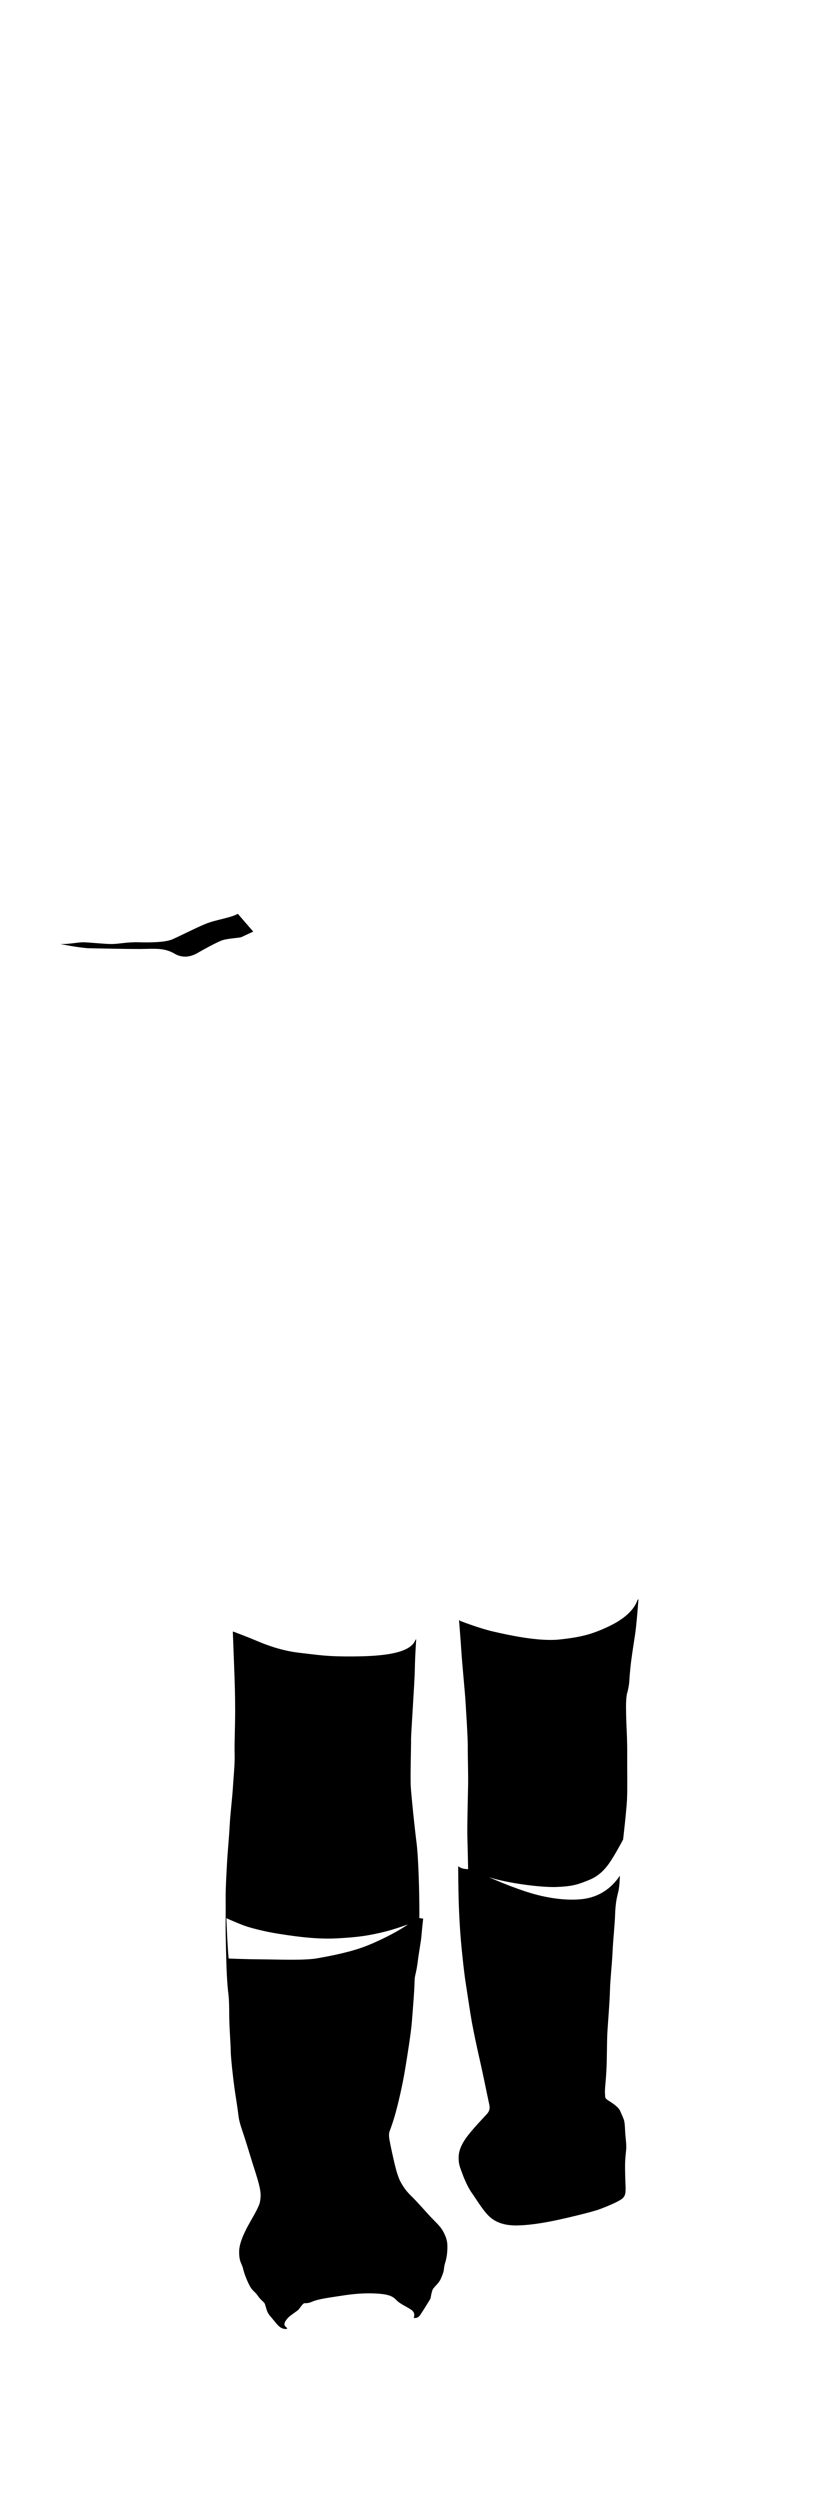 <?xml version="1.0" encoding="utf-8"?>
<!-- Generator: Adobe Illustrator 28.1.0, SVG Export Plug-In . SVG Version: 6.00 Build 0)  -->
<svg version="1.1" xmlns="http://www.w3.org/2000/svg" xmlns:xlink="http://www.w3.org/1999/xlink" x="0px" y="0px"
	 viewBox="0 0 1725 5130" style="enable-background:new 0 0 1725 5130;" xml:space="preserve">
<g id="цвет_2">
</g>
<g id="цвет_1">
</g>
<g id="цвет_3">
	<path d="M918.7,4606.8c-0.5-14.5-8.6-29.5-15.1-37.3c-6.5-7.8-16.3-16.9-23-24.3s-25.7-28.8-35.8-38.6
		c-10.1-9.8-14.8-16.5-20.9-26.9s-10.1-25.6-12.9-36.8c-2.8-11.2-9.1-39.7-11.2-52s-0.3-15.5,1-19.4c1.3-3.9,7.3-17.9,15.5-50.7
		c8.1-32.7,13.2-59,16.8-81.6s10.9-66.6,12.9-92.4c2-25.7,4.9-61.9,5.2-75.4c0.3-13.5,0.5-13.2,2.4-21.7s2.8-12.9,4.6-27
		c1.7-14.1,6.7-41.7,7.2-49.3s3.6-36.2,3.6-36.2l-7.8-1.2c0.3-44.4-1.6-122.1-5.9-155.3c-4.2-33.2-10.4-93.8-11.7-113.7
		c-1.3-19.9,0.8-84.2,0.5-96.5c-0.2-12.4,7.4-118.4,7.8-145.3c0.4-26.9,2.8-61.5,2.8-61.5l-1.7,1.7c-10.4,28-68.9,33.2-125.8,33.7
		s-72.5-3-111.6-7.4c-39.1-4.3-72.5-17.8-88.2-24.5c-15.6-6.7-45-17.8-45-17.8l-4.3-1.5c0,0,1.3,35.2,2.6,69.3
		c1.3,34.1,2.2,59.7,2.2,93.2c0,33.4-1.7,66.9-1.1,88.2c0.7,21.3-2.2,46.9-3.5,68.9c-1.3,21.9-5.6,56.7-6.7,79.3s-4.1,51.5-5.4,76.2
		c-1.3,24.8-3,50-2.8,74.1c0.2,24.1-0.3,59.1,0,71.9c0.3,12.9,1.1,51.3,1.8,69.9c0.7,18.6,2.1,38.3,3.1,46.6s2.4,18.2,2.4,46.6
		c0,28.3,3.1,62.7,3.1,76.1s5.2,59.5,8,79c2.8,19.5,6.4,40.4,7.8,53.8c1.5,13.4,6.4,26.4,9.9,37c3.6,10.6,11.9,37.3,16.9,53.9
		c5,16.6,10.1,30.6,15.1,49.5s4.1,27.4,2.3,37.3c-1.8,9.9-15.6,32.6-19.7,40.1s-22.6,38.4-23,60.6s5.5,25.2,8,35.7
		c2.4,10.4,6.7,21.5,12.7,33.7c6,12.2,11.4,13.2,17.4,22c6,8.8,11.7,12.1,13.8,15.3c2.1,3.3,2.8,9.4,5.7,16.8
		c2.9,7.3,7.2,10.6,19.1,25.4c11.9,14.8,22.3,10.3,22.3,10.3l-2.8-3.7c-9-5.4,3.3-18.1,7-21.3s17.1-12.2,18.9-14.2
		c1.8-2,7.7-11.2,10.8-12.7c3.1-1.5,5.2,1.6,17.6-3.7c12.4-5.4,35.8-8.3,58.9-11.9c23.1-3.6,45.8-6,71-4.7s34.5,5,42.5,13.5
		c8,8.5,22.2,13.8,31.3,20.5s4.1,16.1,4.1,16.1c10.6,1.5,13.2-6,16.5-10.6s16.8-26.7,17.9-28.7s2-15.8,6.2-21.2
		c4.2-5.4,11.7-11.9,15.1-19.5s5.9-14.8,6.2-17.6c0.3-2.8,0.8-9,3.3-16.9C917.1,4633.8,919.2,4621.3,918.7,4606.8z M754.3,3992.4
		c-34.1,13.7-76,21.3-102.5,26.1c-26.5,4.8-80.4,2.4-114.5,2.2c-34.1-0.2-67.8-1.7-67.8-1.7c-2.8-30.4-4.6-82.8-4.6-82.8
		s24.8,11.3,39.5,16.3c14.8,5,42.1,11.7,65.6,15.4c23.5,3.7,74.5,12.2,120.9,9.8c46.4-2.4,64.9-5.9,91.8-11.9
		c26.9-6.1,55-16.9,55-16.9C824.1,3959.2,788.4,3978.8,754.3,3992.4z"/>
	<path d="M944.8,3326.1c0,0,38.7,15.2,68,21.9s92.7,21.1,136.8,16.3c44.1-4.8,67-10.7,102.5-27.8c35.5-17.1,51.7-37.1,57.1-53.2
		l1.9-1.8c0,0-3.6,51.5-7.1,73.9c-3.5,22.4-7.8,50.8-9.1,63.6c-1.3,12.8-2.2,23.2-2.6,31.1c-0.4,7.8-3,19.8-4.1,23.2
		s-2.8,12.2-2.6,32.1s0.7,31.7,1.1,40.4c0.4,8.7,1.5,28.5,1.3,57.1c-0.2,28.7,0.7,66.7-0.4,89.7c-1.1,23-8,82.3-8,82.3
		s-10,18.9-20.6,36.3c-10.6,17.4-23.9,36.1-47.8,46s-35.2,13.7-68,15s-102.1-8-139.4-20.2c0,0,52.1,23.5,94,35s80.4,13.5,105.6,8.9
		c25.2-4.6,50.8-18.5,69.5-46.9c0,0-0.2,20-3,31.9c-2.8,11.9-5.9,22.6-6.7,46.9s-3.9,48.7-5.2,76.5c-1.3,27.8-4.8,56.5-5.4,80.4
		s-3.9,62.8-5.2,84.1c-1.3,21.3-0.7,55.2-2.2,81.4c-1.5,26.3-3.5,36.9-2.8,46.3s-1.1,8.9,10.4,16.1c11.5,7.2,18.7,14.3,20.4,18.5
		c1.7,4.1,6.1,13.2,8,18.9c2,5.6,2.2,18.2,2.8,27.6s2.6,22.4,2,31.7s-2.6,19.1-2.4,40.8c0.2,21.7,1.3,38.7,1.1,43.4
		c-0.2,4.8,0.2,13.2-8.3,19.3s-31.1,15.6-46.3,21.1c-15.2,5.4-61.5,16.5-81.9,20.9s-53.4,11.1-84.5,11.9
		c-31.1,0.9-49.1-8.3-61.2-20.6c-12.2-12.4-27.1-37.1-33.4-45.8c-6.3-8.7-13.9-24.1-19.3-38.9s-7.8-19.3-8-32.6
		c-0.2-13.2,4.3-27.6,19.1-46.7c14.8-19.1,38-42.4,40.6-46c2.6-3.7,5.2-8,3.3-17.2c-2-9.1-7.8-36.9-10.4-49.7s-8.9-41.3-11.9-54.3
		c-3-13-10.2-47.1-13.5-65.2c-3.3-18-8.3-52.8-11.9-75.6c-3.7-22.8-6.3-48.2-8.9-73.6c-2.6-25.4-4.1-48.6-5.4-76.3
		s-1.6-60.9-1.8-79.4c-0.2-18.5,0-15.2,0-15.2s6.6,6.3,20.3,5.9c0,0-0.9-45.8-1.5-64.9c-0.7-19.1,1.1-88.8,1.5-108.4
		c0.4-19.5-0.9-59.9-0.7-78.4c0.2-18.5-4.1-82.3-4.8-94.7c-0.7-12.4-7-78.6-8.3-99.5s-4.9-65.5-4.9-65.5L944.8,3326.1z"/>
	<path d="M123.6,1937.2c16.5,0.7,36.4-3.6,47.1-3.6c10.8,0,44.3,3.7,59,3.6c14.7-0.1,32.6-4.3,54.4-3.6c21.8,0.6,54.9,0.6,70.3-6.2
		c15.4-6.8,45.3-22.2,67.2-31.3c21.8-9.1,51.1-12.1,66.8-20.9l31.6,36.5c0,0-18.9,8.8-23.8,11.1s-30,2.6-42,7.5
		c-12.1,4.9-38.1,19.2-45.9,23.8s-27.7,16-49.8,2.9c-22.2-13-42.7-9.7-71.3-9.6c-28.7,0.1-84.4-1.2-103-1.5
		S123.6,1937.2,123.6,1937.2z"/>
</g>
<g id="нити">
</g>
</svg>
